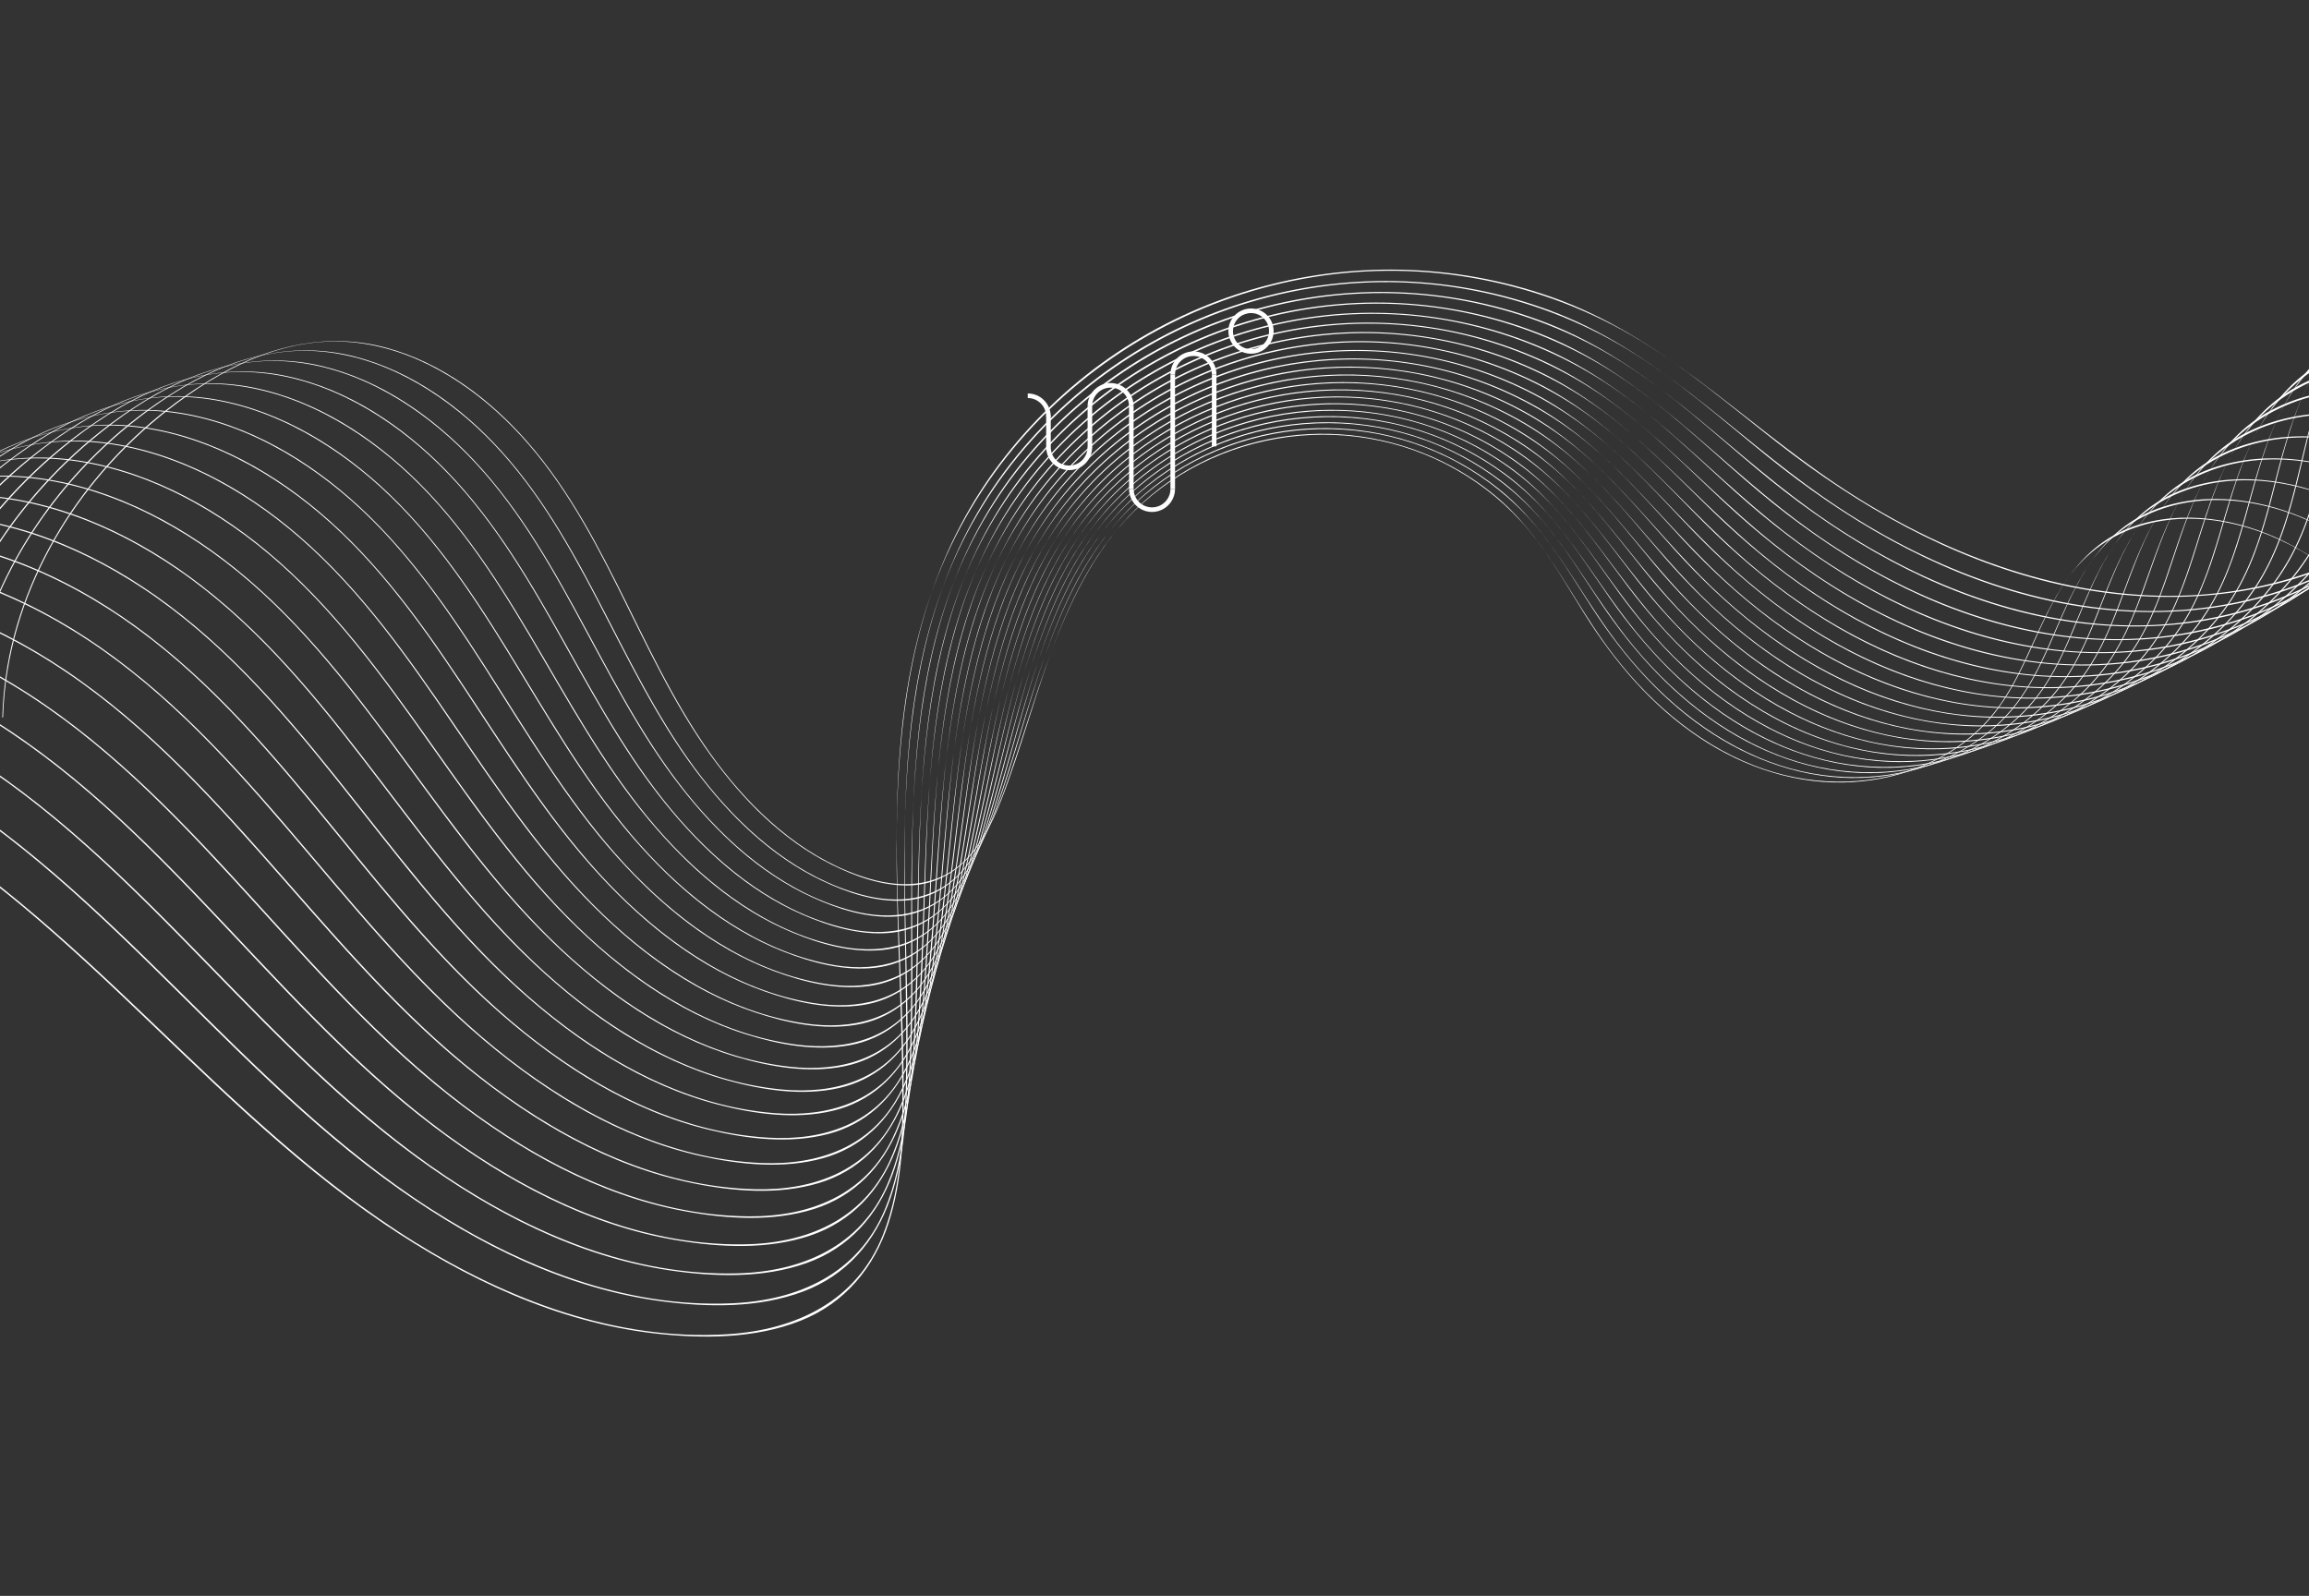 <svg width="1512" height="1045" viewBox="0 0 1512 1045" fill="none" xmlns="http://www.w3.org/2000/svg">
<rect x="0" y="0" width="1512" height="1045" fill="#333333" stroke="none"/>
<g clip-path="url(#clip0_2131_1030)">
<path d="M-551.333 1044.41C-596.54 907.895 -567.566 755.982 -492.046 635.767C-450.668 569.898 -393.83 507.426 -316.137 486.82C-244.671 467.864 -168.078 484.434 -102.637 515.75C36.289 582.235 125.502 716.097 251.244 801.18C304.44 837.173 364.494 865.832 428.933 873.179C460.333 876.758 494.426 876.621 524.185 864.845C553.143 853.385 572.415 830.142 581.872 800.903C591.162 772.178 591.837 741.517 591.729 711.602C591.602 675.626 589.626 639.691 588.325 603.743C585.654 530.007 585.566 454.021 611.523 383.873C664.198 241.51 814.879 156.148 963.934 181.874C1000.51 188.187 1036.12 200.82 1068.23 219.49C1102.63 239.496 1132.81 265.597 1164.06 290C1217.23 331.515 1276.61 365.314 1342.61 381.354C1405.14 396.549 1471.36 394.486 1530.8 368.603C1584.01 345.432 1630.78 304.54 1654.22 250.757C1680.33 190.817 1670.59 123.769 1685.5 61.339C1703.34 -13.395 1765.03 -58.492 1838.79 -70.649C1990.95 -95.733 2121.02 18.733 2267.25 37.093C2299.58 41.151 2332.02 40.323 2363.86 33.165C2364.42 33.041 2364.11 32.213 2363.56 32.334C2203.11 68.399 2066.95 -55.812 1913.17 -73.198C1853.13 -79.984 1787.03 -67.993 1739.28 -29.04C1687.93 12.856 1679.58 75.436 1674.81 137.589C1672.16 172.19 1669.65 207.47 1657.49 240.298C1645.45 272.807 1624.59 301.545 1598.74 324.497C1548.26 369.31 1481.05 391.705 1413.93 390.102C1337.94 388.289 1264.63 358.779 1202.13 316.802C1139.87 274.991 1088.04 219.767 1015.79 194.435C886.913 149.254 742.02 191.58 657.982 299.136C567.23 415.284 588.716 561.936 590.728 699.188C591.263 735.676 591.821 774.384 578.076 808.862C560.832 852.114 521.13 870.862 476.478 873.678C403.661 878.267 332.823 851.24 271.808 813.477C142.052 733.176 53.768 599.787 -80.596 526.083C-139.277 493.893 -207.264 473.232 -274.717 478.851C-344.485 484.662 -402.634 521.94 -447.766 573.992C-535.756 675.476 -584.556 815.912 -572.066 950.136C-569.066 982.365 -562.336 1014 -552.161 1044.72C-551.982 1045.26 -551.154 1044.95 -551.33 1044.41H-551.333Z" fill="white"/>
<path d="M-521.032 1001.76C-562.603 868.469 -531.898 721.495 -456.554 606.077C-415.27 542.836 -359.035 483.157 -283.27 464.468C-213.574 447.278 -139.505 464.657 -76.51 496.168C57.224 563.06 141.556 694.514 262.172 779.234C313.199 815.075 371.009 843.913 433.44 852.133C463.858 856.139 496.957 856.586 526.044 845.657C554.346 835.022 573.452 812.786 583.127 784.564C592.633 756.836 593.807 727.085 594.211 698.044C594.697 663.116 593.389 628.202 592.734 593.284C591.394 521.663 592.594 447.9 618.981 380.242C672.526 242.938 820.244 162.627 964.498 190.123C999.899 196.87 1034.26 209.738 1065.1 228.405C1098.16 248.407 1127.01 274.254 1156.93 298.471C1207.84 339.67 1264.91 373.486 1328.71 390.174C1389.15 405.985 1453.47 405.101 1511.6 380.982C1563.64 359.389 1609.75 320.488 1633.41 268.677C1659.78 210.934 1651.46 145.685 1666.99 85.335C1685.58 13.091 1746.22 -29.639 1818.02 -40.193C1966.16 -61.966 2090.48 51.349 2232.11 71.649C2263.43 76.137 2294.94 75.883 2325.97 69.475C2326.5 69.364 2326.22 68.552 2325.69 68.663C2169.32 100.954 2039.26 -21.928 1890.27 -41.406C1832.1 -49.01 1767.73 -38.489 1720.72 -1.485C1670.16 38.315 1661.01 98.92 1655.32 159.176C1652.16 192.718 1649.12 226.922 1636.76 258.586C1624.53 289.938 1603.8 317.483 1578.31 339.324C1528.55 381.97 1462.93 402.572 1397.8 399.88C1324.07 396.832 1253.4 366.947 1193.44 325.136C1133.72 283.494 1084.33 229.008 1014.62 203.197C890.289 157.155 748.92 195.788 665.518 298.771C575.454 409.981 593.826 552.705 593.451 685.974C593.35 721.407 593.239 758.987 579.309 792.223C561.836 833.914 522.979 851.446 479.586 853.421C408.823 856.641 340.519 829.207 281.927 791.516C157.329 711.368 73.891 580.387 -55.288 506.566C-111.705 474.324 -177.352 453.118 -242.926 457.431C-310.75 461.893 -367.83 497.094 -412.521 546.858C-499.66 643.889 -549.412 779.384 -539.564 909.893C-537.2 941.228 -531.2 972.049 -521.848 1002.04C-521.685 1002.57 -520.873 1002.29 -521.036 1001.76L-521.032 1001.76Z" fill="white"/>
<path d="M-490.895 960.866C-528.989 830.778 -496.693 688.624 -421.596 577.861C-380.45 517.172 -324.851 460.191 -250.984 443.334C-183.035 427.829 -111.428 445.954 -50.814 477.606C77.87 544.804 157.505 673.84 273.155 758.124C322.082 793.781 377.71 822.75 438.175 831.789C467.634 836.192 499.758 837.186 528.177 827.069C555.833 817.226 574.753 795.961 584.624 768.729C594.322 741.977 595.965 713.112 596.849 684.931C597.912 651.034 597.234 617.12 597.192 583.216C597.104 513.668 599.52 442.086 626.279 376.856C680.587 244.477 825.34 169.019 964.906 198.154C999.155 205.306 1032.29 218.376 1061.92 237.019C1093.67 256.996 1121.23 282.575 1149.87 306.59C1198.59 347.447 1253.42 381.24 1315.06 398.518C1373.47 414.889 1435.92 415.121 1492.76 392.693C1543.65 372.615 1589.06 335.631 1612.9 285.737C1639.48 230.132 1632.51 166.649 1648.61 108.33C1667.87 38.514 1727.47 -1.938 1797.35 -10.966C1941.51 -29.594 2060.27 82.512 2197.42 104.614C2227.74 109.5 2258.33 109.787 2288.56 104.092C2289.08 103.995 2288.82 103.203 2288.3 103.3C2135.97 131.996 2011.8 10.513 1867.5 -10.921C1811.16 -19.288 1748.5 -10.165 1702.24 24.958C1652.48 62.738 1642.57 121.413 1636.03 179.808C1632.39 212.316 1628.86 245.467 1616.33 275.991C1603.92 306.219 1583.32 332.607 1558.22 353.375C1509.19 393.932 1445.14 412.816 1381.97 409.101C1310.45 404.893 1242.35 374.685 1184.85 333.086C1127.58 291.653 1080.57 237.925 1013.34 211.687C893.426 164.889 755.54 199.996 672.836 298.553C583.522 404.984 598.936 543.84 596.314 673.201C595.617 707.594 594.87 744.076 580.786 776.102C563.118 816.277 525.102 832.636 482.944 833.819C414.197 835.745 348.359 807.959 292.12 770.379C172.528 690.466 93.754 561.91 -30.394 488.059C-84.614 455.807 -147.977 434.107 -211.706 437.183C-277.619 440.365 -333.626 473.568 -377.851 521.119C-464.083 613.831 -514.677 744.519 -507.33 871.374C-505.566 901.832 -500.263 931.851 -491.694 961.123C-491.544 961.638 -490.751 961.381 -490.901 960.866H-490.895Z" fill="white"/>
<path d="M-460.943 921.682C-495.718 794.756 -461.957 657.311 -387.18 551.062C-346.207 492.847 -291.269 438.474 -219.281 423.364C-153.061 409.463 -83.857 428.269 -25.551 460.025C98.228 527.435 173.344 654.042 284.177 737.814C331.066 773.257 384.578 802.321 443.115 812.118C471.639 816.893 502.803 818.399 530.564 809.061C557.577 799.974 576.302 779.655 586.346 753.384C596.213 727.58 598.297 699.589 599.634 672.246C601.242 639.359 601.157 606.426 601.692 573.513C602.784 505.998 606.345 436.554 633.427 373.688C688.387 246.103 830.183 175.306 965.17 205.954C998.298 213.477 1030.24 226.726 1058.68 245.324C1089.17 265.252 1115.49 290.551 1142.88 314.348C1189.48 354.832 1242.13 388.564 1301.68 406.379C1358.1 423.259 1418.72 424.544 1474.27 403.733C1524.01 385.102 1568.72 349.973 1592.71 301.943C1619.45 248.417 1613.76 186.675 1630.38 130.334C1650.27 62.888 1708.8 24.629 1776.79 17.048C1917.05 1.409 2030.43 112.241 2163.19 136.021C2192.54 141.279 2222.23 142.074 2251.67 137.058C2252.18 136.97 2251.94 136.197 2251.43 136.285C2103.07 161.562 1984.59 41.529 1844.88 18.28C1790.34 9.202 1729.36 16.999 1683.86 50.31C1634.92 86.14 1624.29 142.931 1616.96 199.504C1612.87 230.999 1608.89 263.12 1596.21 292.539C1583.64 321.672 1563.21 346.938 1538.48 366.674C1490.2 405.212 1427.71 422.461 1366.45 417.784C1297.09 412.487 1231.5 382.012 1176.39 340.654C1121.51 299.465 1076.78 246.514 1011.96 219.904C896.347 172.445 761.905 204.191 679.948 298.458C591.446 400.261 604.056 535.31 599.318 660.841C598.059 694.214 596.712 729.617 582.498 760.467C564.664 799.169 527.485 814.403 486.541 814.837C419.773 815.544 356.335 787.455 302.379 750.024C187.643 670.427 113.355 544.296 -5.907 470.507C-57.995 438.282 -119.134 416.144 -181.049 418.051C-245.088 420.023 -300.015 451.306 -343.754 496.716C-429.035 585.256 -480.362 711.26 -475.379 834.523C-474.182 864.121 -469.545 893.351 -461.722 921.91C-461.585 922.412 -460.813 922.174 -460.95 921.675L-460.943 921.682Z" fill="white"/>
<path d="M-431.21 884.15C-462.815 760.35 -427.711 627.501 -353.322 525.63C-312.563 469.81 -258.311 417.963 -188.175 404.512C-123.657 392.139 -56.798 411.568 -0.739 443.38C118.273 510.914 189.042 635.083 295.215 718.284C340.131 753.482 391.582 782.601 448.241 793.106C475.848 798.224 506.077 800.215 533.182 791.62C559.557 783.257 578.082 763.85 588.276 738.518C598.29 713.636 600.792 686.499 602.553 659.981C604.669 628.085 605.148 596.113 606.224 564.172C608.432 498.652 613.062 431.3 640.419 370.732C695.933 247.814 834.777 181.489 965.294 213.526C997.323 221.387 1028.1 234.79 1055.4 253.326C1084.66 273.188 1109.78 298.191 1135.97 321.756C1180.52 361.843 1231.05 395.48 1288.55 413.784C1343.03 431.128 1401.86 433.399 1456.14 414.14C1504.74 396.898 1548.73 363.554 1572.84 317.337C1599.71 265.829 1595.23 205.801 1612.31 151.389C1632.76 86.254 1690.23 50.108 1756.36 43.902C1892.77 31.096 2000.96 140.604 2129.43 165.936C2157.83 171.535 2186.64 172.81 2215.31 168.442C2215.8 168.367 2215.58 167.614 2215.09 167.689C2070.64 189.713 1957.67 71.189 1822.44 46.252C1769.65 36.516 1710.32 43.051 1665.58 74.618C1617.47 108.571 1606.2 163.517 1598.12 218.314C1593.62 248.818 1589.2 279.929 1576.39 308.276C1563.71 336.342 1543.44 360.523 1519.1 379.264C1471.58 415.857 1410.62 431.542 1351.24 425.965C1284 419.651 1220.84 388.955 1168.05 347.874C1115.47 306.959 1072.95 254.802 1010.48 227.873C899.054 179.847 768.01 208.386 686.858 298.507C599.22 395.829 609.172 527.142 602.445 648.915C600.655 681.291 598.75 715.631 584.428 745.337C566.46 782.601 530.111 796.763 490.36 796.49C425.535 796.046 364.428 767.703 312.687 730.455C202.659 651.246 132.683 527.549 18.165 453.901C-31.848 421.734 -90.826 399.212 -150.961 400.014C-213.157 400.845 -267.008 430.28 -310.238 473.62C-394.524 558.122 -446.484 679.57 -443.738 799.309C-443.08 828.06 -439.072 856.511 -431.963 884.369C-431.839 884.857 -431.083 884.642 -431.21 884.154V884.15Z" fill="white"/>
<path d="M-401.705 848.222C-430.284 727.512 -393.957 599.145 -320.021 501.517C-279.507 448.024 -225.966 398.609 -157.655 386.742C-94.817 375.823 -30.244 395.816 23.634 427.647C138.018 495.22 204.609 616.954 306.263 699.517C349.268 734.444 398.717 763.583 453.54 774.74C480.254 780.177 509.563 782.621 536.019 774.737C561.765 767.064 580.075 748.538 590.402 724.125C600.547 700.14 603.433 673.84 605.592 648.127C608.188 617.198 609.195 586.173 610.78 555.186C614.031 491.622 619.673 426.32 647.254 367.987C703.228 249.607 839.131 187.578 965.284 220.885C996.243 229.06 1025.9 242.59 1052.08 261.047C1080.14 280.822 1104.1 305.518 1129.13 328.839C1171.7 368.509 1220.18 402.015 1275.69 420.756C1328.28 438.513 1385.34 441.717 1438.36 423.941C1485.83 408.025 1529.1 376.403 1553.28 331.948C1580.24 282.403 1576.91 224.057 1594.41 171.529C1615.37 108.649 1671.77 74.533 1736.06 69.625C1868.71 59.504 1971.87 167.64 2096.14 194.406C2123.62 200.325 2151.56 202.05 2179.46 198.292C2179.95 198.226 2179.75 197.49 2179.27 197.555C2038.68 216.489 1931.02 99.52 1800.17 73.024C1749.09 62.679 1691.39 68.018 1647.43 97.903C1600.15 130.047 1588.27 183.194 1579.5 236.247C1574.61 265.78 1569.8 295.91 1556.89 323.207C1544.1 350.237 1524.01 373.368 1500.07 391.145C1453.32 425.861 1393.88 440.055 1336.33 433.634C1271.16 426.366 1210.38 395.5 1159.83 354.728C1109.28 313.957 1069.09 262.768 1008.91 235.572C901.558 187.063 773.866 212.548 693.562 298.657C606.841 391.647 614.276 519.284 605.68 637.38C603.394 668.778 600.964 702.082 586.558 730.677C568.485 766.546 532.961 779.678 494.377 778.739C431.457 777.211 372.62 748.662 323.028 711.629C217.565 632.873 151.733 511.615 41.817 438.181C-6.188 406.109 -63.055 383.248 -121.446 383.006C-181.835 382.759 -234.611 410.421 -277.306 451.76C-360.558 532.36 -413.053 649.372 -412.42 765.653C-412.267 793.573 -408.862 821.261 -402.429 848.421C-402.314 848.897 -401.581 848.702 -401.692 848.226L-401.705 848.222Z" fill="white"/>
<path d="M-372.457 813.846C-398.154 696.186 -360.715 572.19 -287.288 478.672C-247.054 427.431 -194.243 380.369 -127.727 370.005C-66.541 360.471 -4.199 380.972 47.562 412.781C157.45 480.311 220.031 599.611 317.308 681.476C358.461 716.11 405.97 745.233 458.999 756.989C484.839 762.719 513.248 765.587 539.062 758.381C564.184 751.367 582.273 733.695 592.708 710.172C602.96 687.06 606.208 661.581 608.742 636.657C611.788 606.68 613.288 576.577 615.352 546.525C619.588 484.878 626.168 421.581 653.929 365.425C710.271 251.458 843.249 193.546 965.14 228.017C995.053 236.475 1023.61 250.112 1048.72 268.472C1075.62 288.146 1098.46 312.522 1122.36 335.582C1163.01 374.812 1209.5 408.159 1263.07 427.291C1313.82 445.42 1369.16 449.494 1420.93 433.135C1467.27 418.491 1509.81 388.528 1534.05 345.781C1561.05 298.145 1558.81 241.445 1576.69 190.752C1598.1 130.066 1653.42 97.906 1715.92 94.233C1844.85 86.655 1943.16 193.373 2063.35 221.459C2089.92 227.668 2117.01 229.816 2144.16 226.641C2144.63 226.586 2144.45 225.869 2143.98 225.924C2007.19 241.921 1904.66 126.556 1778.09 98.62C1728.68 87.714 1672.58 91.919 1629.4 120.184C1582.96 150.587 1570.53 201.978 1561.11 253.329C1555.87 281.917 1550.69 311.079 1537.68 337.359C1524.81 363.382 1504.92 385.493 1481.38 402.347C1435.41 435.254 1377.47 448.027 1321.71 440.821C1258.58 432.663 1200.1 401.669 1151.72 361.237C1103.53 320.967 1065.19 270.434 1007.23 243.013C903.848 194.106 779.462 216.681 700.048 298.911C614.289 387.709 619.34 511.735 608.996 626.23C606.247 656.669 603.322 688.957 588.85 716.472C570.7 750.986 535.99 763.13 498.551 761.565C437.5 759.017 380.867 730.308 333.355 693.516C232.315 615.282 170.467 496.455 65.012 423.312C18.954 391.367 -35.859 368.209 -92.534 366.99C-151.153 365.725 -202.849 391.686 -245 431.092C-327.179 507.925 -380.124 620.621 -381.477 733.509C-381.803 760.614 -378.966 787.549 -373.181 814.025C-373.08 814.491 -372.363 814.312 -372.464 813.846H-372.457Z" fill="white"/>
<path d="M-343.484 780.972C-366.434 666.32 -327.988 546.591 -255.125 457.053C-215.201 407.993 -163.137 363.206 -98.394 354.268C-38.84 346.048 21.331 367.006 71.038 398.762C176.565 466.179 235.292 583.043 328.333 664.163C367.696 698.48 413.32 727.554 464.598 739.865C489.584 745.862 517.112 749.131 542.294 742.573C566.8 736.191 584.656 719.344 595.186 696.681C605.533 674.42 609.117 649.74 611.996 625.588C615.459 596.54 617.429 567.346 619.943 538.208C625.099 478.437 632.56 417.106 660.464 363.062C717.087 253.388 847.156 199.422 964.896 234.946C993.791 243.665 1021.28 257.387 1045.34 275.633C1071.12 295.186 1092.88 319.237 1115.69 342.026C1154.48 380.796 1199.05 413.954 1250.72 433.435C1299.68 451.893 1353.33 456.785 1403.86 441.783C1449.1 428.351 1490.91 399.984 1515.15 358.9C1542.17 313.116 1540.96 258.039 1559.18 209.132C1580.99 150.587 1635.24 120.301 1695.97 117.795C1821.26 112.622 1914.88 217.88 2031.07 247.179C2056.76 253.658 2083.03 256.201 2109.43 253.58C2109.89 253.534 2109.72 252.837 2109.27 252.879C1976.2 266.093 1878.64 152.367 1756.25 123.104C1708.47 111.68 1653.93 114.813 1611.54 141.52C1565.94 170.245 1553.01 219.921 1543 269.61C1537.42 297.272 1531.9 325.495 1518.83 350.784C1505.89 375.826 1486.21 396.956 1463.08 412.918C1417.9 444.084 1361.43 455.501 1307.43 447.561C1246.28 438.572 1190.04 407.497 1143.76 367.427C1097.67 327.519 1061.31 277.817 1005.51 250.216C905.984 200.99 784.852 220.797 706.371 299.273C621.616 384.02 624.42 504.499 612.437 615.468C609.251 644.968 605.862 676.261 591.351 702.724C573.145 735.921 539.248 747.12 502.931 744.969C443.709 741.458 389.221 712.633 343.721 676.115C246.966 598.457 188.941 482.065 87.812 409.274C43.646 377.485 -9.172 354.076 -64.168 351.932C-121.048 349.712 -171.674 374.037 -213.255 411.575C-294.332 484.767 -347.635 593.268 -350.863 702.828C-351.639 729.135 -349.34 755.33 -344.175 781.128C-344.084 781.581 -343.386 781.418 -343.474 780.965L-343.484 780.972Z" fill="white"/>
<path d="M-314.8 749.548C-335.136 637.863 -295.786 522.292 -223.536 436.61C-183.949 389.662 -132.651 347.068 -69.652 339.49C-11.702 332.522 46.352 353.884 94.067 385.552C195.361 452.783 250.387 567.219 339.329 647.54C376.957 681.519 420.751 710.517 470.321 723.336C494.472 729.581 521.14 733.219 545.698 727.28C569.594 721.501 587.216 705.446 597.821 683.627C608.24 662.194 612.14 638.296 615.345 614.9C619.2 586.762 621.606 558.455 624.541 530.212C630.561 472.277 638.844 412.868 666.842 360.882C723.667 255.376 850.841 205.191 964.534 241.67C992.434 250.624 1018.88 264.408 1041.93 282.53C1066.63 301.946 1087.34 325.664 1109.09 348.17C1146.1 386.461 1188.8 419.403 1238.63 439.188C1285.84 457.932 1337.84 463.591 1387.15 449.885C1431.29 437.614 1472.35 410.786 1496.58 371.315C1523.59 327.326 1523.34 273.843 1541.85 226.677C1564.02 170.215 1617.2 141.735 1676.19 140.33C1797.89 137.429 1886.99 241.194 1999.28 271.604C2024.11 278.328 2049.56 281.242 2075.24 279.143C2075.69 279.107 2075.54 278.426 2075.1 278.462C1945.71 289.035 1852.92 176.985 1734.62 146.506C1688.43 134.607 1635.43 136.725 1593.83 161.93C1549.08 189.041 1535.68 237.045 1525.12 285.111C1519.24 311.867 1513.4 339.171 1500.29 363.499C1487.31 387.589 1467.84 407.768 1445.11 422.868C1400.72 452.356 1345.72 462.483 1293.43 453.862C1234.23 444.1 1180.16 412.983 1135.91 373.3C1091.84 333.78 1057.4 284.916 1003.69 257.178C907.917 207.708 789.998 224.884 712.482 299.733C628.774 380.562 629.449 497.563 615.935 605.08C612.342 633.665 608.523 663.983 593.989 689.426C575.754 721.342 542.659 731.641 507.444 728.936C450.015 724.526 397.612 695.622 354.065 659.4C261.458 582.378 207.107 468.411 110.173 396.037C67.839 364.431 16.962 340.814 -36.388 337.799C-91.566 334.683 -141.119 357.436 -182.122 393.172C-262.068 462.848 -315.648 567.271 -320.641 673.569C-321.841 699.093 -320.054 724.558 -315.479 749.688C-315.397 750.131 -314.716 749.985 -314.797 749.545L-314.8 749.548Z" fill="white"/>
<path d="M-286.424 719.532C-304.271 610.774 -264.112 499.248 -192.528 417.301C-153.302 372.397 -102.784 331.919 -41.501 325.632C14.871 319.846 70.865 341.567 116.645 373.117C213.835 440.094 265.312 552.115 350.289 631.588C386.238 665.209 428.262 694.1 476.162 707.382C499.5 713.855 525.327 717.838 549.266 712.486C572.558 707.281 589.936 691.994 600.603 670.994C611.08 650.362 615.27 627.234 618.776 604.578C622.995 577.326 625.81 549.889 629.136 522.523C635.961 466.387 645.007 408.856 673.071 358.864C730.023 257.41 854.324 210.85 964.068 248.186C991 257.348 1016.44 271.177 1038.51 289.159C1062.15 308.425 1081.86 331.798 1102.59 354.017C1137.86 391.813 1178.76 424.517 1226.79 444.566C1272.31 463.561 1322.68 469.937 1370.78 457.463C1413.84 446.3 1454.15 420.952 1478.34 383.045C1505.3 340.804 1505.97 288.882 1524.74 243.411C1547.22 188.976 1599.32 162.233 1656.61 161.868C1774.8 161.115 1859.53 263.348 1968.02 294.769C1992.01 301.714 2016.66 304.977 2041.62 303.373C2042.06 303.344 2041.92 302.682 2041.49 302.708C1915.71 310.782 1827.54 200.439 1713.21 168.849C1668.58 156.516 1617.1 157.673 1576.29 181.437C1532.39 206.997 1518.57 253.368 1507.5 299.847C1501.34 325.72 1495.21 352.127 1482.07 375.519C1469.06 398.684 1449.82 417.94 1427.5 432.216C1383.91 460.09 1330.35 468.988 1279.74 459.732C1222.43 449.253 1170.47 418.129 1128.19 378.86C1086.09 339.751 1053.47 291.734 1001.82 263.899C909.682 214.256 794.922 228.933 718.407 300.277C635.778 377.322 634.451 490.911 619.51 595.051C615.538 622.736 611.318 652.106 596.774 676.555C578.532 707.228 546.23 716.664 512.091 713.444C456.42 708.19 406.038 679.243 364.38 643.348C275.789 567.014 224.961 455.459 132.089 383.563C91.53 352.166 42.544 328.379 -9.191 324.549C-62.7 320.589 -111.19 341.837 -151.597 375.832C-230.381 442.115 -284.167 542.572 -290.813 645.675C-292.408 670.433 -291.106 695.182 -287.092 719.656C-287.02 720.087 -286.359 719.956 -286.427 719.526L-286.424 719.532Z" fill="white"/>
<path d="M-258.37 690.876C-273.85 584.999 -232.977 477.42 -162.097 399.081C-123.259 356.156 -73.533 317.718 -13.936 312.653C40.884 307.992 94.869 330.025 138.774 361.426C231.985 428.09 280.052 537.702 361.197 616.289C395.525 649.534 435.827 678.292 482.1 691.997C504.646 698.676 529.647 702.978 552.976 698.19C575.676 693.533 592.805 678.989 603.514 658.785C614.034 638.935 618.495 616.553 622.284 594.621C626.843 568.239 630.039 541.653 633.734 515.144C641.309 460.765 651.069 405.075 679.155 357.023C736.16 259.502 857.611 216.41 963.51 254.512C989.5 263.863 1013.96 277.719 1035.07 295.548C1057.7 314.651 1076.43 337.672 1096.18 359.591C1129.78 396.878 1168.92 429.315 1215.21 449.592C1259.07 468.803 1307.86 475.843 1354.76 464.552C1396.75 454.445 1436.31 430.521 1460.44 394.137C1487.33 353.587 1488.85 303.197 1507.85 259.375C1530.59 206.916 1581.62 181.835 1637.23 182.451C1751.98 183.722 1832.49 284.397 1937.28 316.737C1960.44 323.888 1984.33 327.47 2008.58 326.336C2009.01 326.316 2008.89 325.667 2008.47 325.687C1886.23 331.391 1802.52 222.789 1692.07 190.189C1648.95 177.461 1598.96 177.712 1558.94 200.091C1515.89 224.161 1501.69 268.938 1490.16 313.869C1483.74 338.881 1477.34 364.408 1464.19 386.895C1451.16 409.163 1432.17 427.529 1410.26 441.007C1367.47 467.326 1315.33 475.057 1266.35 465.214C1210.9 454.07 1160.99 422.979 1120.62 384.144C1080.41 345.465 1049.56 298.302 999.886 270.408C911.289 220.657 799.641 232.961 724.156 300.922C642.639 374.314 639.427 484.555 623.158 585.39C618.834 612.198 614.24 640.636 599.709 664.123C581.48 693.588 549.966 702.203 516.881 698.497C462.929 692.454 414.513 663.501 374.681 627.951C289.978 552.35 242.528 443.2 153.595 371.84C114.754 340.674 67.607 316.753 17.451 312.161C-34.428 307.409 -81.855 327.216 -121.658 359.532C-199.259 422.539 -253.172 519.147 -261.373 619.118C-263.343 643.123 -262.498 667.171 -259.015 690.994C-258.954 691.411 -258.308 691.297 -258.367 690.88L-258.37 690.876Z" fill="white"/>
<path d="M-230.652 663.53C-243.885 560.489 -202.386 456.753 -132.253 381.908C-93.826 340.899 -44.902 304.426 13.036 300.518C66.329 296.923 118.361 319.224 160.45 350.449C249.8 416.738 294.605 523.958 372.04 601.615C404.799 634.47 443.435 663.068 488.119 677.154C509.893 684.019 534.089 688.621 556.815 684.367C578.93 680.228 595.802 666.402 606.541 646.97C617.09 627.879 621.799 606.227 625.849 584.999C630.721 559.469 634.275 533.713 638.309 508.042C646.585 455.384 657.001 401.487 685.081 355.318C742.069 261.618 860.696 221.844 962.848 260.624C987.918 270.141 1011.43 284.006 1031.62 301.669C1053.26 320.596 1071.06 343.262 1089.86 364.874C1121.84 401.64 1159.28 433.791 1203.88 454.256C1246.13 473.649 1293.37 481.309 1339.09 471.143C1380.02 462.043 1418.83 439.488 1442.87 404.577C1469.65 365.67 1471.99 316.779 1491.17 274.561C1514.13 224.021 1564.09 200.54 1618.08 202.082C1729.44 205.26 1805.89 304.351 1907.06 337.519C1929.42 344.852 1952.55 348.734 1976.11 348.046C1976.53 348.033 1976.42 347.404 1976.01 347.417C1857.26 350.885 1777.83 244.043 1671.17 210.527C1629.54 197.441 1581 196.841 1541.77 217.884C1499.58 240.52 1485.03 283.749 1473.08 327.167C1466.42 351.338 1459.78 376.012 1446.63 397.618C1433.61 419.013 1414.85 436.519 1393.36 449.233C1351.38 474.057 1300.63 480.68 1253.25 470.295C1199.62 458.539 1151.7 427.513 1113.16 389.131C1074.78 350.905 1045.64 304.599 997.893 276.679C912.734 226.883 804.147 236.938 729.72 301.63C649.344 371.491 644.358 478.45 626.856 576.059C622.203 602.01 617.263 629.535 602.758 652.09C584.565 680.385 553.824 688.214 521.769 684.055C469.499 677.275 422.992 648.352 384.93 613.163C303.987 538.341 259.778 431.584 174.658 360.804C137.483 329.892 92.12 305.873 43.509 300.564C-6.768 295.072 -53.145 313.497 -92.329 344.191C-168.726 404.039 -222.702 496.905 -232.354 593.809C-234.672 617.078 -234.258 640.438 -231.281 663.622C-231.229 664.029 -230.6 663.928 -230.652 663.521V663.53Z" fill="white"/>
<path d="M-203.279 637.458C-214.376 537.21 -172.333 437.213 -102.986 365.748C-64.986 326.59 -16.88 292.014 39.43 289.202C91.227 286.614 141.354 309.146 181.682 340.168C267.295 406.03 308.966 510.868 382.82 587.567C414.063 620.014 451.085 648.43 494.221 662.862C515.241 669.896 538.651 674.772 560.783 671.027C582.322 667.383 598.933 654.248 609.688 635.568C620.253 617.215 625.19 596.276 629.482 575.739C634.644 551.036 638.531 526.099 642.881 501.246C651.806 450.27 662.831 398.126 690.875 353.786C747.782 263.795 863.614 227.192 962.117 266.569C986.291 276.233 1008.88 290.088 1028.18 307.578C1048.87 326.316 1065.76 348.62 1083.64 369.92C1114.06 406.151 1149.87 437.995 1192.81 458.617C1233.49 478.157 1279.23 486.393 1323.78 477.296C1363.66 469.155 1401.72 447.92 1425.65 414.436C1452.31 377.123 1455.41 329.703 1474.74 289.045C1497.89 240.373 1546.79 218.428 1599.16 220.836C1707.21 225.807 1779.75 323.291 1877.39 357.202C1898.98 364.698 1921.36 368.861 1944.25 368.59C1944.64 368.587 1944.55 367.971 1944.16 367.977C1828.82 369.333 1753.54 264.271 1650.57 229.93C1610.37 216.524 1563.27 215.116 1524.83 234.881C1483.48 256.139 1468.63 297.855 1456.29 339.803C1449.42 363.153 1442.56 386.992 1429.42 407.742C1416.42 428.289 1397.92 444.967 1376.84 456.945C1335.67 480.331 1286.29 485.898 1240.48 475.018C1188.61 462.698 1142.62 431.77 1105.86 393.857C1069.25 356.1 1041.75 310.655 995.872 282.745C914.048 232.965 808.472 240.885 735.123 302.422C655.918 368.877 649.262 472.619 630.616 567.076C625.66 592.189 620.396 618.825 605.934 640.473C587.793 667.63 557.822 674.71 526.775 670.13C476.148 662.663 431.496 633.798 395.143 598.998C317.839 524.994 276.732 420.616 195.306 350.465C159.745 319.827 116.117 295.743 69.019 289.769C20.307 283.589 -25.026 300.684 -63.58 329.82C-138.758 386.624 -192.724 475.856 -203.739 569.761C-206.384 592.31 -206.381 614.992 -203.883 637.55C-203.84 637.947 -203.224 637.859 -203.27 637.465L-203.279 637.458Z" fill="white"/>
<path d="M-176.269 612.612C-185.341 515.112 -142.835 418.752 -74.306 350.553C-36.756 313.184 10.531 280.437 65.237 278.658C115.56 277.025 163.841 299.742 202.461 330.54C284.45 395.923 323.125 498.401 393.516 574.103C423.295 606.129 458.748 634.339 500.38 649.078C520.664 656.262 543.308 661.389 564.856 658.133C585.824 654.961 602.174 642.491 612.932 624.538C623.497 606.902 628.647 586.661 633.16 566.795C638.589 542.904 642.786 518.759 647.43 494.711C656.958 445.378 668.544 394.949 696.517 352.378C753.283 265.985 866.343 232.417 961.299 272.308C984.602 282.099 1006.29 295.932 1024.74 313.236C1044.5 331.775 1060.52 353.714 1077.52 374.692C1106.43 410.375 1140.65 441.893 1181.98 462.639C1221.14 482.296 1265.4 491.064 1308.8 482.991C1347.65 475.761 1384.96 455.794 1408.75 423.696C1435.26 387.925 1439.08 341.948 1458.53 302.81C1481.83 255.956 1529.67 235.477 1580.47 238.704C1685.27 245.36 1754.03 341.218 1848.24 375.79C1869.07 383.433 1890.72 387.85 1912.94 387.977C1913.33 387.977 1913.25 387.384 1912.87 387.38C1800.89 386.741 1729.58 283.481 1630.21 248.401C1591.41 234.705 1545.72 232.541 1508.07 251.077C1467.58 271.014 1452.45 311.258 1439.76 351.765C1432.7 374.317 1425.62 397.341 1412.53 417.262C1399.56 436.988 1381.32 452.864 1360.64 464.132C1320.28 486.136 1272.26 490.705 1227.97 479.366C1177.83 466.528 1133.71 435.723 1098.67 398.302C1063.78 361.032 1037.85 316.453 993.788 288.582C915.205 238.874 812.583 244.773 740.34 303.269C662.326 366.439 654.108 467.033 634.409 558.406C629.172 582.698 623.608 608.466 609.205 629.238C591.133 655.294 561.921 661.656 531.862 656.689C482.843 648.583 439.988 619.806 405.288 585.41C331.503 512.263 293.369 410.245 215.514 340.768C181.512 310.427 139.57 286.307 93.953 279.71C46.77 272.885 2.477 288.716 -35.445 316.342C-109.384 370.21 -163.284 455.915 -175.568 546.884C-178.519 568.728 -178.897 590.745 -176.856 612.684C-176.82 613.069 -176.223 612.997 -176.259 612.612H-176.269Z" fill="white"/>
<path d="M-149.627 588.949C-156.782 494.147 -113.887 401.33 -46.206 336.29C-9.123 300.652 37.336 269.662 90.47 268.863C139.348 268.13 185.83 291.001 222.796 321.551C301.277 386.409 337.085 486.54 404.131 561.219C432.494 592.812 466.434 620.797 506.596 635.809C526.165 643.123 548.059 648.488 569.03 645.688C589.44 642.964 605.52 631.135 616.268 613.893C626.824 596.951 632.162 577.392 636.881 558.184C642.555 535.085 647.038 511.719 651.956 488.45C662.042 440.723 674.143 391.966 702.021 351.117C758.592 268.215 868.91 237.544 960.409 277.875C982.864 287.774 1003.69 301.571 1021.29 318.679C1040.16 337.013 1055.34 358.577 1071.48 379.229C1098.95 414.358 1131.63 445.534 1171.4 466.371C1209.08 486.116 1251.89 495.376 1294.16 488.274C1332 481.915 1368.55 463.164 1392.19 432.408C1418.54 398.133 1423.01 353.568 1442.57 315.902C1465.97 270.816 1512.76 251.748 1562.02 255.738C1663.64 263.971 1728.76 358.189 1819.63 393.345C1839.72 401.119 1860.66 405.773 1882.23 406.272C1882.61 406.281 1882.54 405.701 1882.17 405.691C1773.48 403.175 1706.01 301.731 1610.14 265.995C1572.71 252.045 1528.39 249.17 1491.53 266.523C1451.88 285.189 1436.52 323.999 1423.51 363.108C1416.27 384.88 1409.02 407.109 1395.96 426.225C1382.91 445.342 1365.06 460.256 1344.81 470.846C1305.25 491.524 1258.55 495.145 1215.76 483.388C1167.3 470.077 1124.99 439.429 1091.62 402.507C1058.37 365.735 1033.96 322.023 991.662 294.221C916.223 244.636 816.503 248.626 745.385 304.185C668.583 364.183 658.902 461.694 638.227 550.059C632.733 573.552 626.896 598.47 612.56 618.391C594.576 643.377 566.112 649.062 537.014 643.726C489.571 635.03 448.453 606.367 415.355 572.392C344.967 500.138 309.68 400.457 235.282 331.697C202.79 301.669 162.485 277.546 118.315 270.369C72.629 262.944 29.363 277.562 -7.916 303.738C-80.603 354.777 -134.379 437.06 -147.847 525.16C-151.081 546.314 -151.822 567.682 -150.214 589.011C-150.185 589.386 -149.604 589.324 -149.634 588.949H-149.627Z" fill="white"/>
<path d="M-123.363 566.434C-128.702 474.288 -85.487 384.913 -18.687 322.92C17.917 288.951 63.538 259.659 115.132 259.783C162.592 259.897 207.326 282.888 242.691 313.171C317.774 377.459 350.837 475.266 414.654 548.895C441.651 580.045 474.123 607.782 512.854 623.039C531.725 630.47 552.888 636.051 573.295 633.688C593.154 631.39 608.967 620.181 619.689 603.623C630.222 587.356 635.739 568.458 640.644 549.896C646.543 527.569 651.291 504.962 656.459 482.459C667.061 436.3 679.635 389.176 707.385 349.992C763.705 270.473 871.313 242.57 959.45 283.27C981.08 293.256 1001.06 307.004 1017.86 323.908C1035.87 342.023 1050.23 363.215 1065.56 383.534C1091.62 418.1 1122.82 448.917 1161.07 469.82C1197.32 489.624 1238.72 499.34 1279.87 493.163C1316.71 487.632 1352.5 470.048 1375.97 440.593C1402.13 407.768 1407.23 364.581 1426.85 328.35C1450.34 284.978 1496.07 267.263 1543.82 271.969C1642.33 281.682 1703.95 374.248 1791.56 409.912C1810.93 417.797 1831.18 422.67 1852.11 423.52C1852.47 423.537 1852.42 422.969 1852.06 422.956C1746.59 418.674 1682.82 319.058 1590.36 282.742C1554.27 268.563 1511.29 265.024 1475.22 281.246C1436.42 298.693 1420.84 336.107 1407.56 373.851C1400.16 394.861 1392.74 416.317 1379.74 434.654C1366.75 452.991 1349.17 467.166 1329.33 477.101C1290.58 496.504 1245.19 499.226 1203.84 487.091C1157.03 473.35 1116.48 442.881 1084.71 406.474C1053.07 370.217 1030.1 327.369 989.516 299.664C917.126 250.256 820.257 252.436 750.28 305.166C674.711 362.107 663.656 456.6 642.091 542.028C636.359 564.739 630.271 588.832 616.017 607.925C598.137 631.875 570.406 636.911 542.254 631.24C496.347 621.993 456.919 593.477 425.366 559.931C358.265 488.6 325.698 391.24 254.646 323.233C223.614 293.533 184.897 269.434 142.143 261.719C97.921 253.737 55.672 267.195 19.042 291.972C-52.382 340.286 -105.979 419.251 -120.546 504.542C-124.045 525.02 -125.128 545.75 -123.924 566.486C-123.905 566.851 -123.337 566.802 -123.36 566.437L-123.363 566.434Z" fill="white"/>
<path d="M-97.488 545.02C-101.107 455.482 -57.642 369.454 8.252 310.407C44.36 278.055 89.143 250.389 139.224 251.383C185.292 252.299 228.326 275.372 262.146 305.368C333.942 369.046 364.376 464.549 425.079 537.103C450.759 567.796 481.81 595.276 519.147 610.738C537.34 618.274 557.79 624.046 577.639 622.097C596.954 620.203 612.495 609.588 623.185 593.698C633.685 578.086 639.359 559.833 644.436 541.897C650.544 520.323 655.533 498.46 660.933 476.703C672.007 432.076 685.012 386.543 712.616 348.978C768.636 272.742 873.567 247.479 958.433 288.478C979.26 298.54 998.422 312.223 1014.45 328.917C1031.62 346.808 1045.2 367.622 1059.73 387.605C1084.45 421.6 1114.21 452.043 1150.99 472.981C1185.83 492.821 1225.86 502.954 1265.91 497.651C1301.76 492.906 1336.81 476.443 1360.1 448.249C1386.04 416.829 1391.73 374.991 1411.39 340.155C1434.92 298.452 1479.62 282.028 1525.89 287.409C1621.35 298.507 1679.59 389.404 1764.04 425.508C1782.71 433.491 1802.28 438.565 1822.59 439.745C1822.94 439.765 1822.9 439.217 1822.55 439.198C1720.24 433.253 1660.02 335.472 1570.89 298.657C1536.09 284.283 1494.43 280.118 1459.14 295.254C1421.17 311.535 1405.42 347.59 1391.89 384.004C1384.35 404.274 1376.78 424.977 1363.86 442.555C1351.06 459.96 1333.63 473.597 1314.2 482.906C1276.26 501.083 1232.15 502.961 1192.22 490.477C1147.01 476.345 1108.17 446.082 1077.94 410.202C1047.83 374.47 1026.27 332.489 987.341 304.909C917.906 255.718 823.837 256.197 755.015 306.196C680.691 360.191 668.362 451.727 645.979 534.293C640.027 556.245 633.711 579.527 619.552 597.818C601.789 620.764 574.786 625.181 547.554 619.2C503.146 609.448 465.358 581.094 435.295 547.999C371.368 477.619 341.406 382.56 273.585 315.339C243.966 285.981 206.791 261.934 165.416 253.717C122.623 245.22 81.385 257.566 45.404 281.001C-24.749 326.691 -78.115 402.435 -93.702 484.982C-97.445 504.802 -98.848 524.906 -98.032 545.055C-98.019 545.411 -97.468 545.372 -97.484 545.016L-97.488 545.02Z" fill="white"/>
<path d="M-72.004 524.671C-73.999 437.692 -30.348 354.92 34.62 298.719C70.219 267.924 114.161 241.827 162.759 243.642C207.463 245.311 248.844 268.439 281.167 298.129C349.78 361.159 377.707 454.383 435.4 525.841C459.808 556.072 489.483 583.271 525.467 598.913C543.001 606.537 562.749 612.485 582.051 610.93C600.834 609.418 616.099 599.379 626.742 584.132C637.2 569.155 643.018 551.535 648.251 534.208C654.545 513.368 659.763 492.231 665.371 471.201C676.876 428.067 690.272 384.088 717.706 348.089C773.377 275.033 875.667 252.286 957.353 293.523C977.402 303.644 995.771 317.248 1011.04 333.728C1027.41 351.384 1040.24 371.82 1054.01 391.464C1077.42 424.882 1105.8 454.937 1141.14 475.888C1174.63 495.738 1213.31 506.249 1252.28 501.784C1287.17 497.785 1321.47 482.397 1344.55 455.423C1370.27 425.362 1376.5 384.844 1396.17 351.361C1419.72 311.277 1463.39 296.092 1508.22 302.096C1600.69 314.484 1655.69 403.71 1737.05 440.185C1755.03 448.249 1773.95 453.506 1793.64 454.996C1793.98 455.022 1793.95 454.487 1793.61 454.461C1694.4 446.958 1637.6 351.019 1551.7 313.771C1518.16 299.227 1477.8 294.482 1443.28 308.575C1406.15 323.738 1390.25 358.47 1376.49 393.586C1368.83 413.136 1361.14 433.103 1348.29 449.95C1335.57 466.632 1318.42 479.571 1299.4 488.28C1262.26 505.285 1219.41 506.357 1180.86 493.564C1137.22 479.079 1100.02 449.044 1071.29 413.703C1042.67 378.505 1022.45 337.388 985.133 309.957C918.564 261.031 827.242 259.903 759.587 307.275C686.525 358.431 673.002 447.079 649.875 526.845C643.729 548.051 637.2 570.547 623.145 588.063C605.513 610.037 579.227 613.867 552.892 607.599C509.948 597.378 473.748 569.217 445.127 536.581C384.265 467.179 356.791 374.395 292.094 307.995C263.838 278.996 228.16 255.021 188.138 246.347C146.744 237.374 106.501 248.662 71.178 270.799C2.304 313.963 -50.781 386.588 -67.311 466.456C-71.279 485.634 -72.982 505.125 -72.532 524.697C-72.525 525.043 -71.99 525.013 -71.997 524.668L-72.004 524.671Z" fill="white"/>
<path d="M-46.923 505.35C-47.387 420.883 -3.612 341.273 60.407 287.816C95.485 258.524 138.582 233.939 185.729 236.524C229.096 238.9 268.876 262.051 299.744 291.421C365.283 353.77 390.81 444.735 445.603 515.079C468.785 544.837 497.129 571.743 531.793 587.538C548.685 595.233 567.755 601.345 586.519 600.161C604.777 599.011 619.764 589.523 630.359 574.905C640.764 560.544 646.709 543.536 652.083 526.806C658.546 506.683 663.969 486.25 669.767 465.934C681.666 424.257 695.418 381.794 722.656 347.313C777.936 277.337 877.617 256.989 956.212 298.403C975.5 308.565 993.1 322.085 1007.65 338.34C1023.23 355.758 1035.35 375.813 1048.38 395.115C1070.54 427.953 1097.57 457.607 1131.53 478.541C1163.71 498.375 1201.08 509.238 1238.98 505.562C1272.91 502.27 1306.47 487.912 1329.33 462.121C1354.8 433.376 1361.54 394.15 1381.2 361.98C1404.75 323.467 1447.4 309.465 1490.81 316.056C1580.37 329.65 1632.24 417.19 1710.6 453.979C1727.92 462.111 1746.2 467.535 1765.29 469.314C1765.62 469.344 1765.6 468.825 1765.27 468.796C1669.08 459.833 1615.58 365.741 1532.82 328.128C1500.52 313.445 1461.41 308.152 1427.66 321.251C1391.37 335.341 1375.34 368.786 1361.39 402.644C1353.62 421.493 1345.81 440.746 1333.06 456.88C1320.43 472.857 1303.56 485.129 1284.95 493.257C1248.61 509.134 1207 509.45 1169.79 496.38C1127.67 481.579 1092.07 451.795 1064.78 417.001C1037.6 382.351 1018.67 342.095 982.903 314.833C919.112 266.213 830.483 263.57 764.005 308.409C692.216 356.83 677.587 442.656 653.785 519.694C647.456 540.176 640.742 561.9 626.798 578.669C609.309 599.702 583.727 602.974 558.269 596.446C516.757 585.797 482.093 557.848 454.864 525.682C396.96 457.281 371.863 366.745 310.186 301.193C283.251 272.562 249.02 248.688 210.319 239.587C170.288 230.178 131.033 240.451 96.369 261.344C28.779 302.076 -23.986 371.677 -41.383 448.927C-45.56 467.476 -47.543 486.367 -47.439 505.373C-47.439 505.705 -46.917 505.689 -46.92 505.353L-46.923 505.35Z" fill="white"/>
<path d="M-22.251 487.019C-21.27 405.017 22.574 328.48 85.627 277.673C120.177 249.835 162.429 226.697 208.148 230.002C250.204 233.043 288.426 256.191 317.895 285.222C380.456 346.853 403.697 435.59 455.693 504.802C477.691 534.081 504.75 560.681 538.133 576.6C554.398 584.357 572.809 590.612 591.041 589.78C609.273 588.949 623.494 580.019 634.024 566.007C644.368 552.242 650.43 535.835 655.928 519.684C662.541 500.262 668.153 480.517 674.127 460.895C686.385 420.639 700.453 379.652 727.479 346.641C782.329 279.652 879.433 261.585 955.028 303.119C973.58 313.311 990.436 326.733 1004.28 342.756C1019.12 359.927 1030.54 379.6 1042.86 398.56C1063.82 430.811 1089.56 460.058 1122.16 480.953C1153.06 500.751 1189.15 511.927 1226.01 509C1259 506.38 1291.82 493.013 1314.45 468.359C1339.67 440.886 1346.87 402.924 1366.5 372.029C1390.01 335.041 1431.65 322.173 1473.68 329.305C1560.38 344.018 1609.26 429.876 1684.69 466.912C1701.37 475.1 1719.02 480.673 1737.52 482.723C1737.84 482.759 1737.83 482.254 1737.51 482.221C1644.3 471.892 1593.95 379.649 1514.26 341.736C1483.14 326.935 1445.27 321.134 1412.29 333.278C1376.82 346.338 1360.7 378.534 1346.58 411.164C1338.72 429.328 1330.81 447.884 1318.16 463.333C1305.51 478.783 1289.05 490.256 1270.84 497.834C1235.3 512.631 1194.9 512.234 1159.01 498.913C1118.37 483.831 1084.32 454.315 1058.41 420.081C1032.61 385.985 1014.92 346.586 980.666 319.517C919.569 271.239 833.578 267.172 768.284 309.573C697.772 355.36 682.12 438.425 657.708 512.807C651.219 532.582 644.329 553.559 630.512 569.598C613.18 589.719 588.289 592.463 563.689 585.693C523.573 574.654 490.396 546.936 464.51 515.252C409.459 447.871 386.636 359.565 327.873 294.886C302.21 266.64 269.388 242.883 231.972 233.395C193.271 223.581 154.994 232.889 120.989 252.583C54.688 290.978 2.288 357.648 -15.912 432.34C-20.282 450.276 -22.528 468.581 -22.747 487.032C-22.75 487.355 -22.248 487.348 -22.245 487.022L-22.251 487.019Z" fill="white"/>
<path d="M2.013 469.64C4.358 390.056 48.215 316.502 110.28 268.251C144.289 241.811 185.696 220.067 230.022 224.05C270.797 227.714 307.509 250.833 335.621 279.512C395.306 340.4 416.362 426.93 465.661 494.998C486.518 523.795 512.335 550.072 544.472 566.092C560.131 573.898 577.893 580.28 595.61 579.784C612.847 579.302 627.277 570.857 637.738 557.435C648.013 544.247 654.173 528.423 659.785 512.84C666.536 494.095 672.317 475.028 678.448 456.078C691.029 417.21 705.38 377.658 732.175 346.074C786.555 281.976 881.122 266.083 953.799 307.679C971.633 317.887 987.768 331.202 1000.94 346.99C1015.05 363.91 1025.8 383.202 1037.44 401.813C1057.24 433.474 1081.72 462.3 1113.02 483.137C1142.68 502.879 1177.53 514.339 1213.35 512.123C1245.43 510.138 1277.51 497.717 1299.9 474.171C1324.84 447.93 1332.47 411.2 1352.06 381.54C1375.5 346.035 1416.14 334.246 1456.82 341.883C1540.74 357.632 1586.72 441.805 1659.32 479.037C1675.38 487.267 1692.41 492.977 1710.33 495.282C1710.64 495.321 1710.64 494.832 1710.33 494.793C1620.02 483.186 1572.72 392.791 1496 354.637C1466.04 339.742 1429.38 333.47 1397.16 344.699C1362.5 356.778 1346.31 387.758 1332.05 419.192C1324.11 436.691 1316.12 454.572 1303.57 469.35C1291.15 483.985 1274.86 494.992 1257.06 502.038C1222.3 515.799 1183.09 514.73 1148.47 501.194C1109.28 485.869 1076.73 456.639 1052.16 422.966C1027.7 389.431 1011.19 350.885 978.396 324.031C919.904 276.132 836.499 270.728 772.399 310.782C703.175 354.034 686.571 434.403 661.615 506.194C654.979 525.281 647.938 545.525 634.252 560.86C617.087 580.097 592.877 582.339 569.112 575.351C530.355 563.957 498.623 536.487 474.029 505.291C421.733 438.953 401.072 352.841 345.127 289.062C320.696 261.207 289.238 237.59 253.077 227.746C215.677 217.564 178.359 225.954 145.016 244.493C80.005 280.643 28.01 344.471 9.077 416.669C4.531 434.006 2.04 451.737 1.515 469.644C1.505 469.96 1.994 469.956 2.004 469.644L2.013 469.64Z" fill="white"/>
<path d="M795.075 245.228C795.075 237.711 789.003 231.618 781.511 231.618C774.019 231.618 767.948 237.711 767.948 245.228" stroke="white" stroke-width="3" stroke-miterlimit="10"/>
<path d="M740.82 265.944C740.82 258.427 734.747 252.332 727.257 252.332C719.766 252.332 713.692 258.427 713.692 265.944" stroke="white" stroke-width="3" stroke-miterlimit="10"/>
<path d="M767.948 320.127C767.948 327.644 761.875 333.737 754.383 333.737C746.891 333.737 740.82 327.644 740.82 320.127" stroke="white" stroke-width="3" stroke-miterlimit="10"/>
<path d="M713.692 292.743C713.692 300.26 707.62 306.354 700.127 306.354C692.635 306.354 686.564 300.26 686.564 292.743" stroke="white" stroke-width="3" stroke-miterlimit="10"/>
<path d="M686.564 272.749C686.564 265.232 680.492 259.138 673.001 259.138" stroke="white" stroke-width="3" stroke-miterlimit="10"/>
<path d="M795.075 292.273V245.228" stroke="white" stroke-width="3" stroke-miterlimit="10"/>
<path d="M713.692 293.035V265.944" stroke="white" stroke-width="3" stroke-miterlimit="10"/>
<path d="M686.564 292.743V272.029" stroke="white" stroke-width="3" stroke-miterlimit="10"/>
<path d="M767.948 320.127V245.228" stroke="white" stroke-width="3" stroke-miterlimit="10"/>
<path d="M740.82 320.127V265.944" stroke="white" stroke-width="3" stroke-miterlimit="10"/>
<path d="M805.881 216.809C805.881 224.159 811.84 230.118 819.19 230.118C826.54 230.118 832.499 224.159 832.499 216.809C832.499 209.459 826.54 203.5 819.19 203.5C811.84 203.5 805.881 209.459 805.881 216.809Z" stroke="white" stroke-width="3"/>
</g>
<defs>
<clipPath id="clip0_2131_1030">
<rect width="2938.15" height="1120" fill="white" transform="translate(-574 -75)"/>
</clipPath>
</defs>
</svg>
